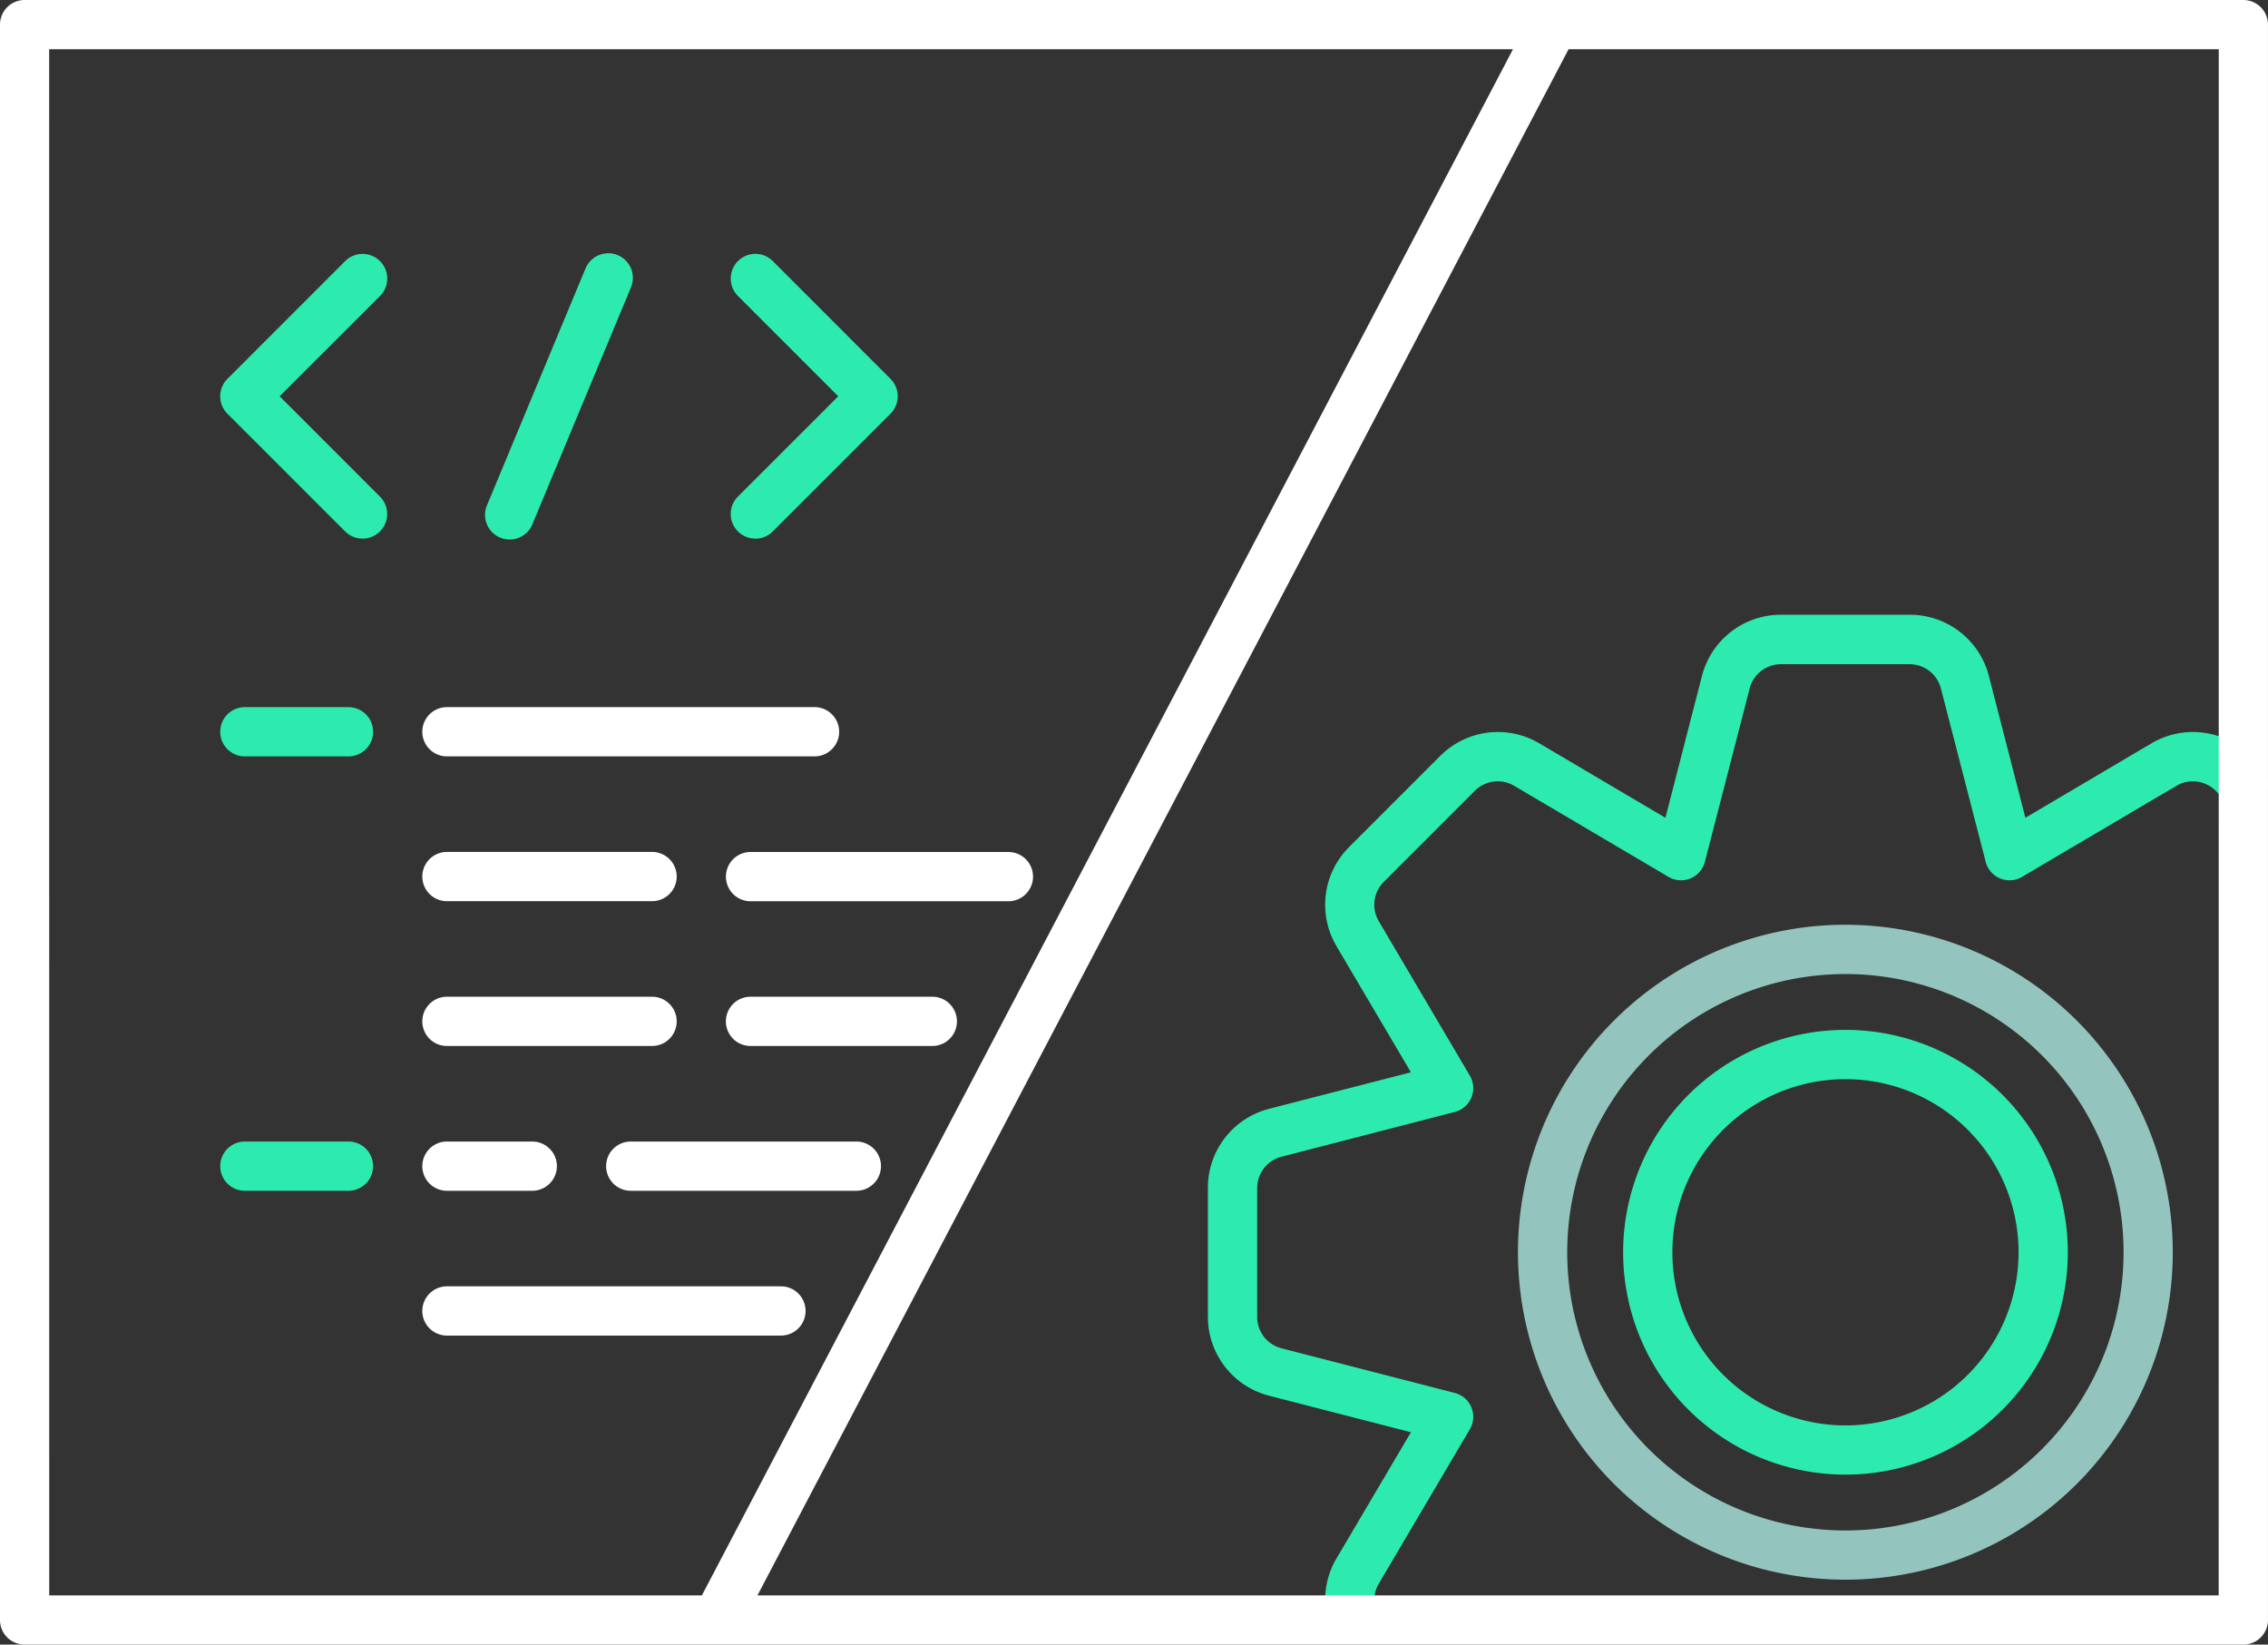 <svg xmlns="http://www.w3.org/2000/svg" width="91.063" height="66.023" viewBox="0 0 91.063 66.023"><rect x="0" y="0" width="91.063" height="66.023" fill="#333333" stroke="none"/><defs><style>.a{fill:#93c5be;}.b{fill:#2debae;}.c{fill:#fff;}</style></defs><g transform="translate(-12.833 -44.5)"><path class="a" d="M180.144,164.7a13.146,13.146,0,1,1,13.145-13.146A13.146,13.146,0,0,1,180.144,164.7Zm0-24.314a11.169,11.169,0,1,0,11.169,11.169,11.169,11.169,0,0,0-11.169-11.169Z" transform="translate(-93.216 -56.783)"/><path class="b" d="M186.6,166.935a8.927,8.927,0,1,1,8.927-8.927A8.927,8.927,0,0,1,186.6,166.935Zm0-15.876a6.95,6.95,0,1,0,6.95,6.95A6.95,6.95,0,0,0,186.6,151.059Z" transform="translate(-99.669 -63.236)"/><path class="b" d="M141.268,147.972a.988.988,0,0,1-.963-.769,3.261,3.261,0,0,1,.37-2.389l2.99-5.066-5.7-1.468a3.273,3.273,0,0,1-2.453-3.168v-5.179a3.272,3.272,0,0,1,2.452-3.168l5.7-1.468-2.99-5.066a3.271,3.271,0,0,1,.506-3.974l3.662-3.662a3.273,3.273,0,0,1,3.974-.506l5.067,2.991,1.468-5.7a3.273,3.273,0,0,1,3.168-2.451H163.7a3.273,3.273,0,0,1,3.168,2.451l1.468,5.7,5.065-2.99a3.273,3.273,0,0,1,3.975.505l.412.412a.988.988,0,1,1-1.4,1.4l-.412-.412a1.3,1.3,0,0,0-1.573-.2l-6.2,3.657a.988.988,0,0,1-1.46-.6l-1.8-6.968a1.3,1.3,0,0,0-1.254-.97H158.52a1.3,1.3,0,0,0-1.254.97l-1.8,6.968a.988.988,0,0,1-1.46.6l-6.2-3.658a1.3,1.3,0,0,0-1.572.2l-3.662,3.662a1.3,1.3,0,0,0-.2,1.573l3.657,6.2a.988.988,0,0,1-.6,1.46l-6.968,1.8a1.3,1.3,0,0,0-.97,1.254v5.179a1.3,1.3,0,0,0,.971,1.254l6.967,1.795a.988.988,0,0,1,.6,1.46l-3.657,6.2a1.29,1.29,0,0,0-.146.945.988.988,0,0,1-.964,1.209Z" transform="translate(-74.181 -37.75)"/><path class="b" d="M63.081,81.7a.988.988,0,0,1-.912-1.368l3.959-9.515a.988.988,0,1,1,1.825.759l-3.96,9.515A.988.988,0,0,1,63.081,81.7Z" transform="translate(-29.785 -15.541)"/><path class="b" d="M88.035,81.713a.988.988,0,0,1-.7-1.687L91.363,76l-4.027-4.027a.988.988,0,1,1,1.4-1.4L93.46,75.3a.988.988,0,0,1,0,1.4l-4.726,4.726a.982.982,0,0,1-.7.29Z" transform="translate(-44.873 -15.591)"/><path class="b" d="M40.914,81.713a.984.984,0,0,1-.7-.29L35.489,76.7a.988.988,0,0,1,0-1.4l4.726-4.726a.988.988,0,1,1,1.4,1.4L37.586,76l4.027,4.027a.988.988,0,0,1-.7,1.687Z" transform="translate(-13.524 -15.591)"/><path class="b" d="M40.349,118.282H36.188a.988.988,0,0,1,0-1.977h4.161a.988.988,0,1,1,0,1.977Z" transform="translate(-13.524 -43.417)"/><path class="b" d="M40.349,162.392H36.188a.988.988,0,1,1,0-1.977h4.161a.988.988,0,1,1,0,1.977Z" transform="translate(-13.524 -70.088)"/><g transform="translate(12.833 44.5)"><path class="c" d="M56.713,118.282h14.76a.988.988,0,1,0,0-1.977H56.713a.988.988,0,0,0,0,1.977Z" transform="translate(-38.768 -87.917)"/><path class="c" d="M56.713,162.392h3.426a.988.988,0,1,0,0-1.977H56.713a.988.988,0,1,0,0,1.977Z" transform="translate(-38.768 -114.588)"/><path class="c" d="M84.438,160.415H75.379a.988.988,0,1,0,0,1.977h9.059a.988.988,0,1,0,0-1.977Z" transform="translate(-50.054 -114.588)"/><path class="c" d="M70.124,177.095a.988.988,0,1,0,0-1.977H56.713a.988.988,0,1,0,0,1.977Z" transform="translate(-38.768 -123.478)"/><path class="c" d="M56.713,132.985H64.95a.988.988,0,1,0,0-1.977H56.713a.988.988,0,0,0,0,1.977Z" transform="translate(-38.768 -96.807)"/><path class="c" d="M86.558,132a.988.988,0,0,0,.988.988H97.9a.988.988,0,1,0,0-1.977H87.546A.988.988,0,0,0,86.558,132Z" transform="translate(-57.411 -96.807)"/><path class="c" d="M56.713,147.688H64.95a.988.988,0,1,0,0-1.977H56.713a.988.988,0,0,0,0,1.977Z" transform="translate(-38.768 -105.697)"/><path class="c" d="M94.845,145.711h-7.3a.988.988,0,0,0,0,1.977h7.3a.988.988,0,0,0,0-1.977Z" transform="translate(-57.411 -105.697)"/><path class="c" d="M102.907,44.5H13.821a.988.988,0,0,0-.988.988v64.047a.988.988,0,0,0,.988.988h89.086a.988.988,0,0,0,.988-.988V45.488A.988.988,0,0,0,102.907,44.5Zm-88.1,1.977H73.581l-32.567,62.07H14.81Zm87.109,62.07H43.246l32.567-62.07h26.106Z" transform="translate(-12.833 -44.5)"/></g></g></svg>